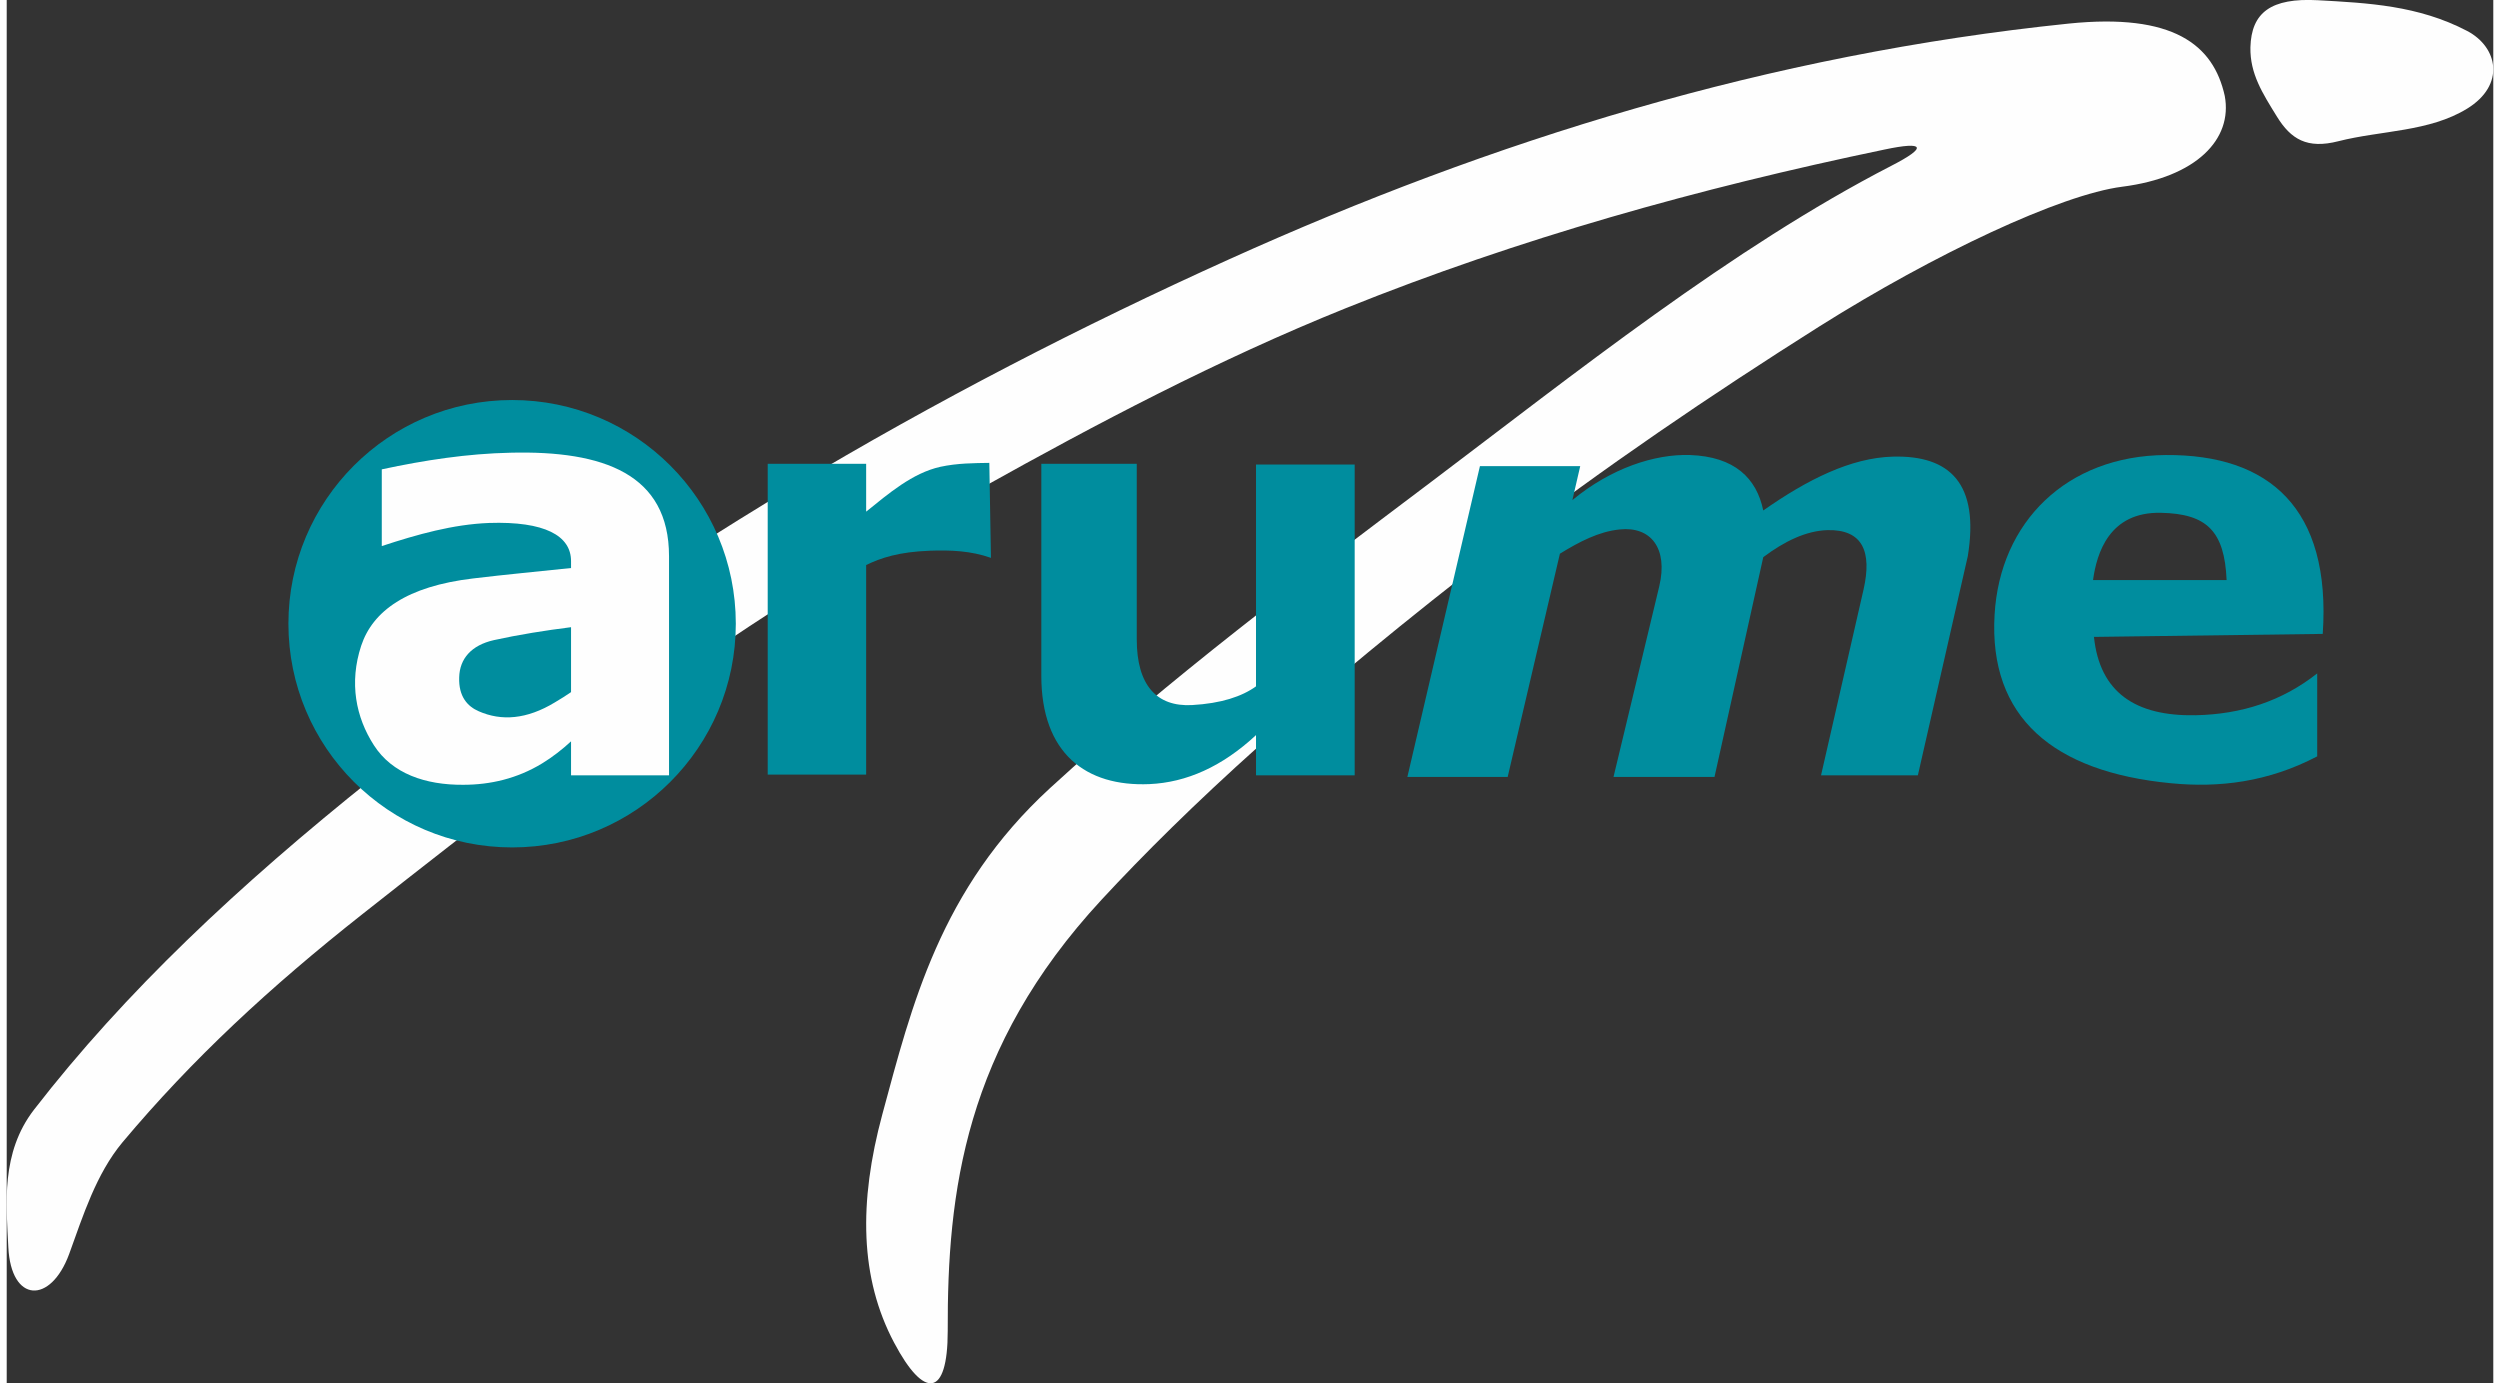 <?xml version="1.0" encoding="UTF-8"?>
<!DOCTYPE svg PUBLIC "-//W3C//DTD SVG 1.1//EN" "http://www.w3.org/Graphics/SVG/1.1/DTD/svg11.dtd">
<!-- Creator: CorelDRAW X8 -->
<svg xmlns="http://www.w3.org/2000/svg" xml:space="preserve" width="150px" height="83px" version="1.1" style="shape-rendering:geometricPrecision; text-rendering:geometricPrecision; image-rendering:optimizeQuality; fill-rule:evenodd; clip-rule:evenodd"
viewBox="0 0 10760 5986"
 xmlns:xlink="http://www.w3.org/1999/xlink">
 <rect x="0" y="0" width="10760" height="5986" fill="#333333" stroke="none"/>
 <defs>
  <style type="text/css">
   <![CDATA[
    .fil0 {fill:#FEFEFE}
    .fil1 {fill:#008D9E}
   ]]>
  </style>
 </defs>
 <g id="Capa_x0020_1">
  <g id="_2490337403840">
   <g>
    <path class="fil0" d="M7 5397c-9,-187 -33,-408 111,-595 393,-508 886,-971 1463,-1432 1182,-946 2433,-1672 3711,-2249 1136,-513 2332,-885 3631,-1019 452,-46 626,91 675,313 35,187 -122,352 -444,393 -265,34 -809,289 -1311,605 -470,297 -931,610 -1371,948 -853,656 -1370,1139 -1735,1533 -593,641 -667,1266 -665,1866 0,288 -102,296 -232,50 -148,-279 -154,-606 -51,-988 127,-469 249,-974 726,-1412 518,-475 1083,-898 1644,-1321 623,-470 1306,-1016 1997,-1372 156,-80 145,-107 -30,-70 -807,168 -1584,386 -2330,686 -557,224 -1086,504 -1573,776 -391,219 -781,442 -1150,696 -526,362 -1031,754 -1533,1150 -402,317 -738,629 -1039,988 -114,137 -170,316 -231,484 -80,217 -251,212 -263,-30z"/>
    <path class="fil0" d="M10001 1c215,12 434,22 646,133 133,70 167,233 0,336 -164,101 -372,94 -557,141 -136,35 -206,-9 -266,-106 -63,-102 -117,-186 -115,-300 4,-151 89,-215 292,-204z"/>
   </g>
   <circle class="fil1" cx="2187" cy="2699" r="968"/>
   <path class="fil0" d="M1623 2031c186,-40 371,-68 557,-72 404,-10 686,93 686,448l0 948 -424 0 0 -147c-38,35 -80,68 -126,96 -107,65 -223,92 -341,92 -163,1 -307,-48 -386,-171 -78,-121 -108,-270 -55,-431 50,-150 197,-257 485,-291 141,-17 282,-30 423,-45l0 -30c0,-110 -114,-173 -355,-165 -155,6 -309,49 -464,100l0 -332zm819 964l0 -281c-111,14 -225,32 -334,56 -97,22 -148,80 -150,161 -3,83 36,126 85,147 98,43 207,35 328,-38 27,-16 51,-31 71,-45z"/>
   <path class="fil1" d="M3293 2007l426 0 0 207c97,-78 200,-167 321,-194 74,-16 147,-16 212,-17l7 411c-88,-31 -175,-34 -263,-31 -136,5 -213,31 -277,62l0 907 -426 0 0 -1345z"/>
   <path class="fil1" d="M5406 2010l427 0 0 1345 -427 0 0 -174c-146,136 -301,205 -461,212 -275,12 -468,-133 -468,-469l0 -917 413 0 0 760c0,198 86,292 239,284 126,-7 216,-37 277,-81l0 -960z"/>
   <path class="fil1" d="M6061 3362l434 0 226 -966c83,-51 168,-96 259,-105 134,-14 210,81 171,246l-198 825 437 0 211 -951c92,-69 185,-114 277,-117 154,-4 194,94 157,257l-184 804 419 0 216 -948c51,-313 -76,-438 -325,-431 -181,5 -369,99 -560,233 -29,-140 -124,-233 -317,-240 -153,-5 -342,57 -509,195l34 -147 -434 0 -314 1345z"/>
   <path class="fil1" d="M10022 2743c37,-545 -233,-777 -679,-774 -429,3 -718,290 -741,691 -26,445 255,680 761,729 211,21 423,-5 635,-116l0 -359c-152,120 -328,177 -526,181 -261,5 -415,-99 -440,-339l990 -13zm-994 -233l578 0c-9,-212 -86,-287 -284,-291 -224,-5 -278,175 -294,291z"/>
  </g>
 </g>
</svg>
